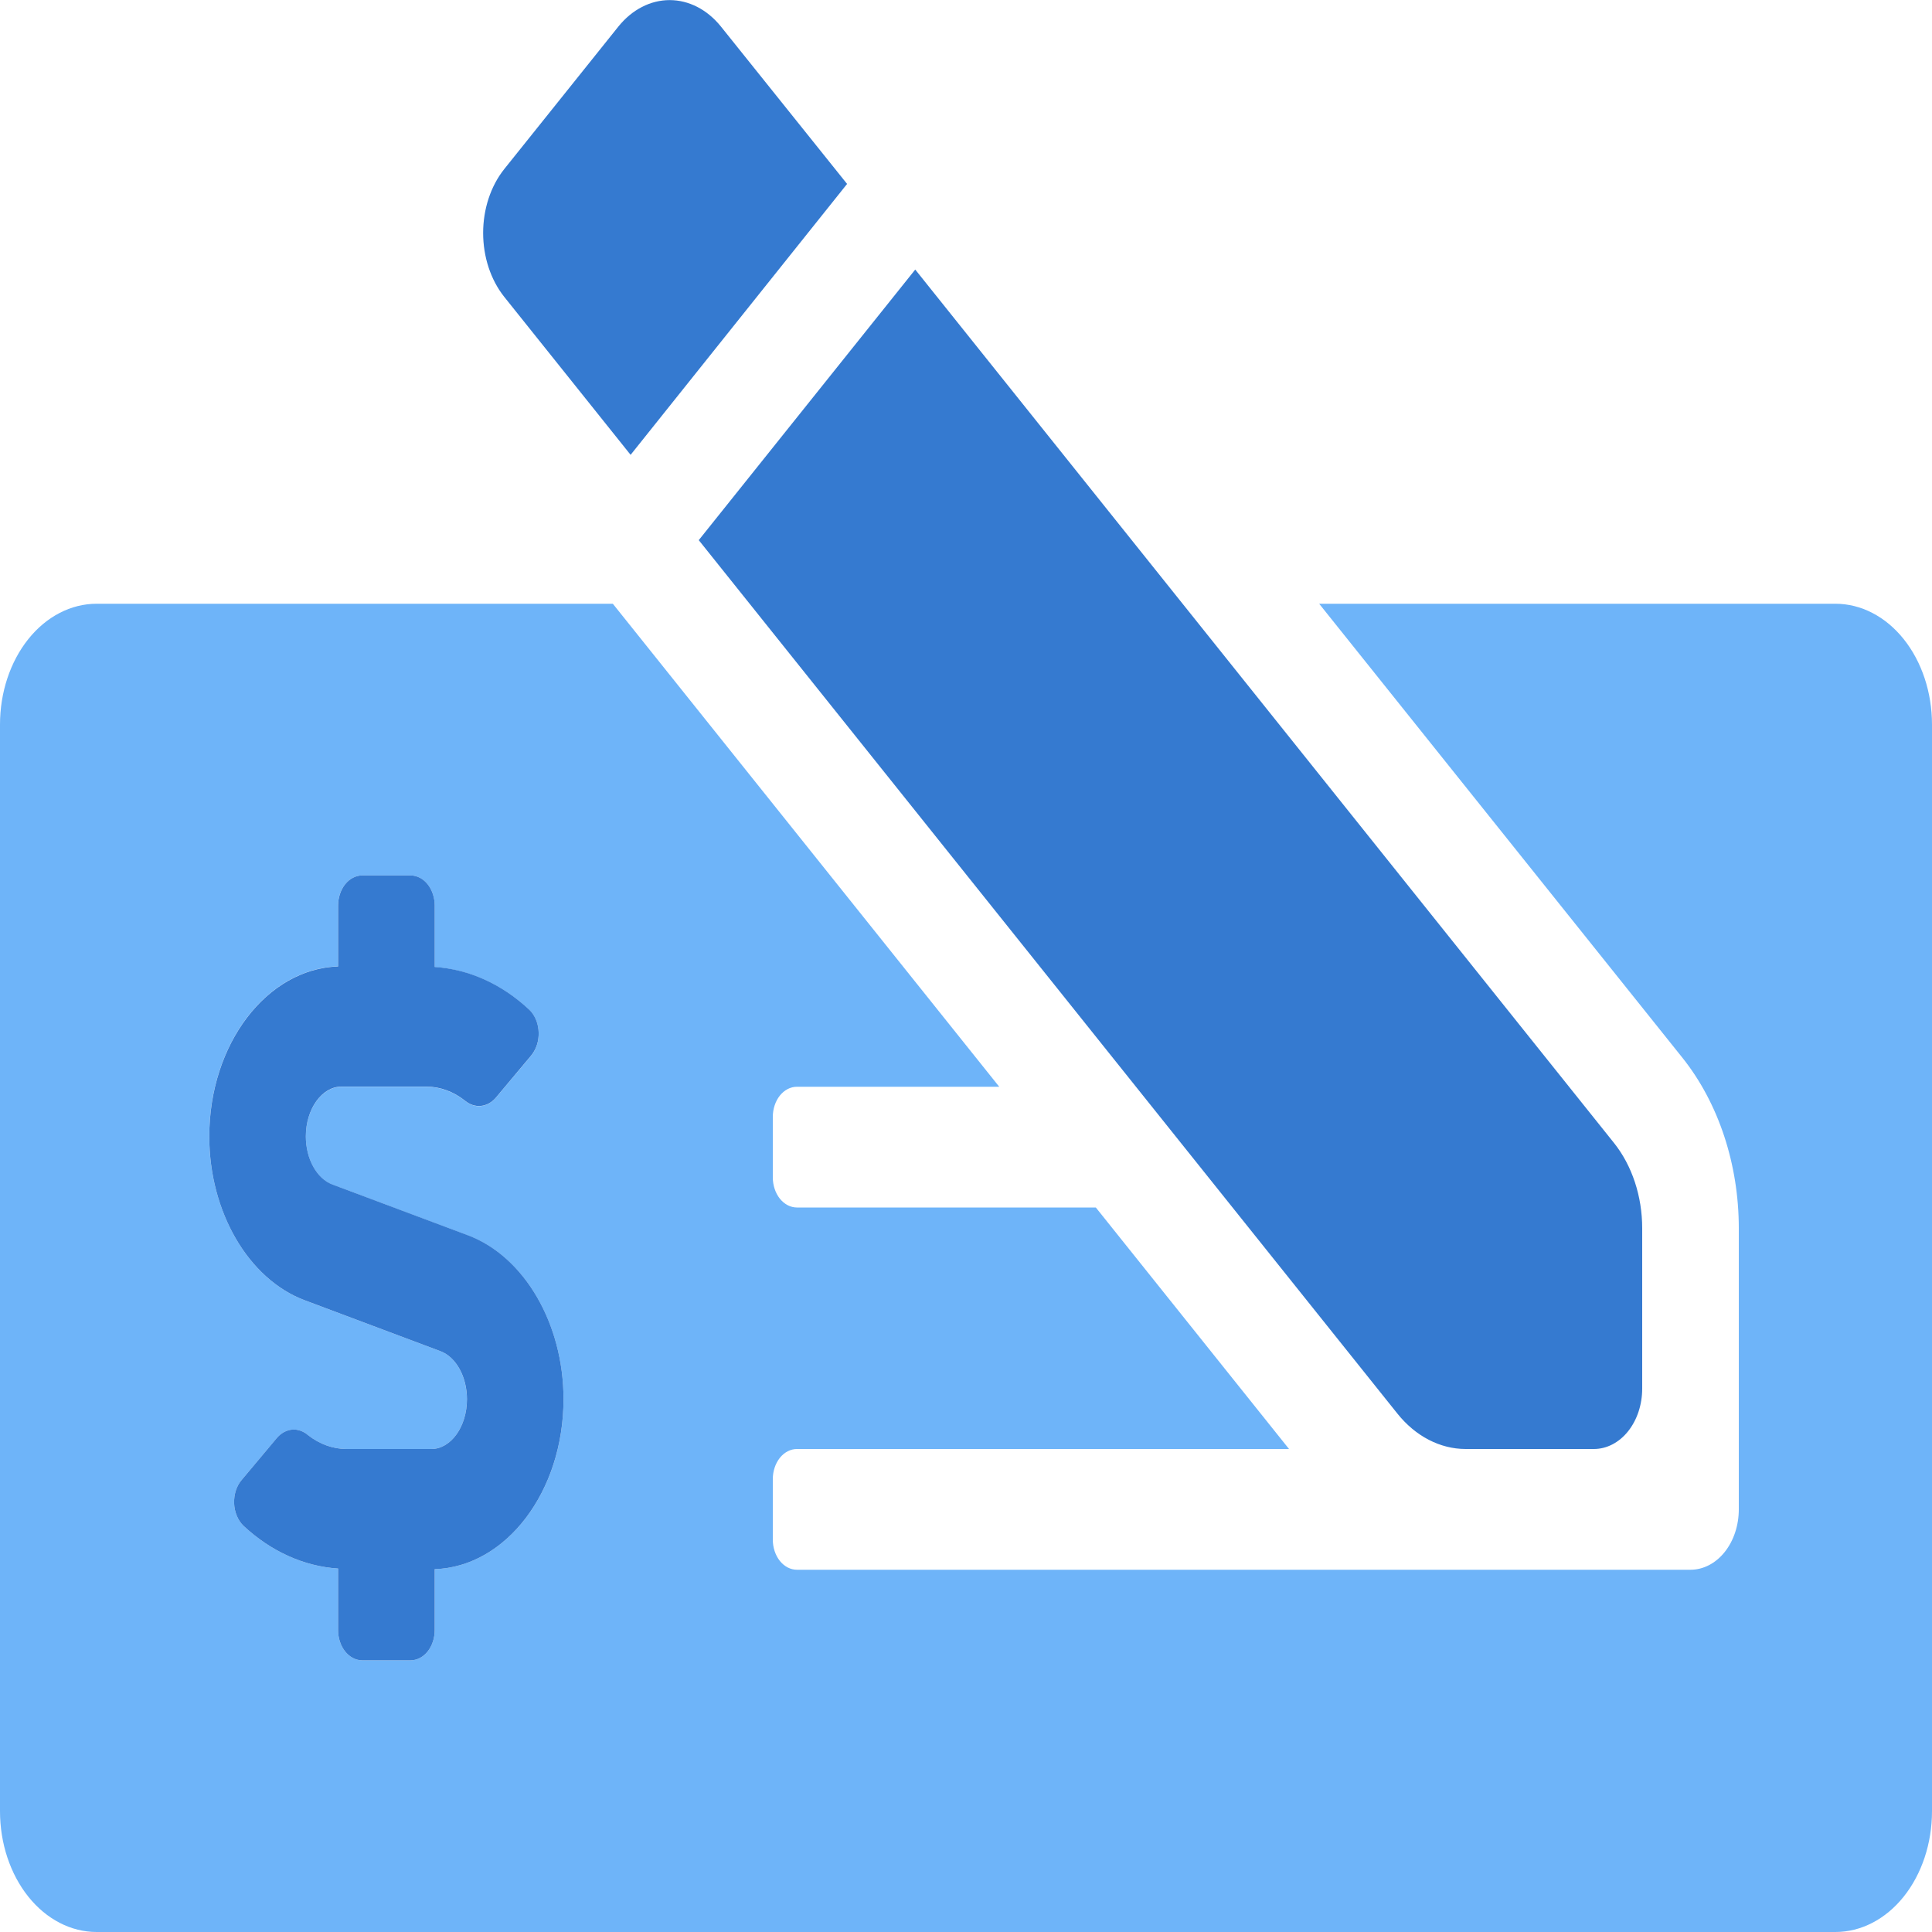 <svg width="40" height="40" viewBox="0 0 40 40" fill="none" xmlns="http://www.w3.org/2000/svg">
<g clip-path="url(#clip0_7350_12686)">
<path d="M38 12.5H27.312L34.829 21.895C35.579 22.832 36 24.104 36 25.43V31.25C36 31.581 35.895 31.899 35.707 32.134C35.52 32.368 35.265 32.5 35 32.5H16.5C16.367 32.5 16.24 32.434 16.146 32.317C16.053 32.2 16 32.041 16 31.875V30.625C16 30.459 16.053 30.3 16.146 30.183C16.24 30.066 16.367 30 16.5 30H26.688L22.688 25H16.5C16.367 25 16.24 24.934 16.146 24.817C16.053 24.7 16 24.541 16 24.375V23.125C16 22.959 16.053 22.8 16.146 22.683C16.24 22.566 16.367 22.5 16.5 22.5H20.688L12.688 12.5H2C1.47 12.5 0.961 12.763 0.586 13.232C0.211 13.701 0 14.337 0 15L0 37.5C0 38.163 0.211 38.799 0.586 39.268C0.961 39.737 1.47 40 2 40H38C38.53 40 39.039 39.737 39.414 39.268C39.789 38.799 40 38.163 40 37.5V15C40 14.337 39.789 13.701 39.414 13.232C39.039 12.763 38.53 12.5 38 12.5ZM9 32.488V33.75C9 33.916 8.947 34.075 8.854 34.192C8.76 34.309 8.633 34.375 8.5 34.375H7.5C7.367 34.375 7.24 34.309 7.146 34.192C7.053 34.075 7 33.916 7 33.75V32.475C6.291 32.429 5.608 32.12 5.039 31.588C4.982 31.533 4.936 31.463 4.903 31.383C4.869 31.303 4.85 31.214 4.847 31.124C4.844 31.034 4.856 30.944 4.883 30.861C4.91 30.777 4.951 30.702 5.004 30.64L5.738 29.766C5.823 29.669 5.932 29.61 6.047 29.6C6.162 29.589 6.276 29.628 6.371 29.709C6.611 29.898 6.889 29.999 7.173 30H8.929C9.336 30 9.667 29.538 9.667 28.97C9.667 28.505 9.441 28.095 9.119 27.975L6.306 26.92C5.144 26.484 4.332 25.088 4.332 23.528C4.332 21.613 5.523 20.056 6.999 20.007V18.75C6.999 18.584 7.052 18.425 7.146 18.308C7.24 18.191 7.367 18.125 7.499 18.125H8.499C8.632 18.125 8.759 18.191 8.853 18.308C8.947 18.425 8.999 18.584 8.999 18.75V20.023C9.709 20.068 10.392 20.377 10.96 20.909C11.065 21.011 11.133 21.161 11.149 21.325C11.165 21.489 11.129 21.655 11.047 21.786C11.032 21.812 11.014 21.836 10.996 21.858L10.261 22.734C10.176 22.831 10.067 22.889 9.953 22.9C9.838 22.91 9.724 22.872 9.628 22.791C9.388 22.602 9.111 22.5 8.827 22.5H7.07C6.664 22.5 6.332 22.962 6.332 23.53C6.332 23.995 6.558 24.405 6.881 24.525L9.693 25.58C10.855 26.016 11.667 27.409 11.667 28.97C11.667 30.884 10.476 32.439 9 32.488Z" fill="#6EB4F9"/>
<path d="M14.924 0.547C14.642 0.198 14.261 0.002 13.864 0.002C13.468 0.002 13.087 0.198 12.805 0.547L10.438 3.503C10.159 3.854 10.003 4.329 10.003 4.823C10.003 5.318 10.159 5.792 10.438 6.144L13.056 9.417L17.538 3.808L14.924 0.547ZM33.415 23.662L18.949 5.581L14.467 11.183L28.93 29.265C29.116 29.498 29.336 29.682 29.578 29.808C29.821 29.934 30.081 30 30.344 30H33C33.265 30 33.52 29.868 33.707 29.634C33.895 29.399 34 29.081 34 28.75V25.43C34 24.767 33.79 24.131 33.415 23.662ZM9.693 25.577L6.881 24.523C6.558 24.402 6.332 23.993 6.332 23.528C6.332 22.96 6.664 22.497 7.07 22.497H8.827C9.111 22.498 9.388 22.599 9.628 22.789C9.724 22.869 9.838 22.907 9.953 22.897C10.067 22.887 10.176 22.829 10.261 22.732L10.996 21.855C11.014 21.833 11.032 21.809 11.047 21.783C11.129 21.653 11.165 21.487 11.149 21.323C11.133 21.158 11.065 21.009 10.96 20.907C10.392 20.374 9.709 20.066 9 20.02V18.75C9 18.584 8.947 18.425 8.854 18.308C8.76 18.191 8.633 18.125 8.5 18.125H7.5C7.367 18.125 7.24 18.191 7.146 18.308C7.053 18.425 7 18.584 7 18.75V20.009C5.524 20.058 4.333 21.615 4.333 23.53C4.333 25.093 5.146 26.484 6.307 26.92L9.119 27.975C9.442 28.095 9.668 28.505 9.668 28.969C9.668 29.537 9.336 30 8.93 30H7.173C6.889 29.999 6.611 29.898 6.371 29.708C6.276 29.628 6.162 29.589 6.047 29.599C5.932 29.61 5.823 29.668 5.738 29.765L5.004 30.64C4.951 30.701 4.91 30.777 4.883 30.86C4.856 30.944 4.844 31.034 4.847 31.124C4.85 31.214 4.869 31.302 4.903 31.383C4.936 31.462 4.982 31.533 5.039 31.588C5.608 32.12 6.291 32.429 7 32.475V33.75C7 33.916 7.053 34.075 7.146 34.192C7.24 34.309 7.367 34.375 7.5 34.375H8.5C8.633 34.375 8.76 34.309 8.854 34.192C8.947 34.075 9 33.916 9 33.75V32.488C10.476 32.439 11.667 30.883 11.667 28.967C11.667 27.407 10.855 26.015 9.693 25.577V25.577Z" fill="#357AD0"/>
</g>
<defs>
<clipPath id="clip0_7350_12686">
<rect width="40" height="40" fill="white"/>
</clipPath>
</defs>
</svg>
